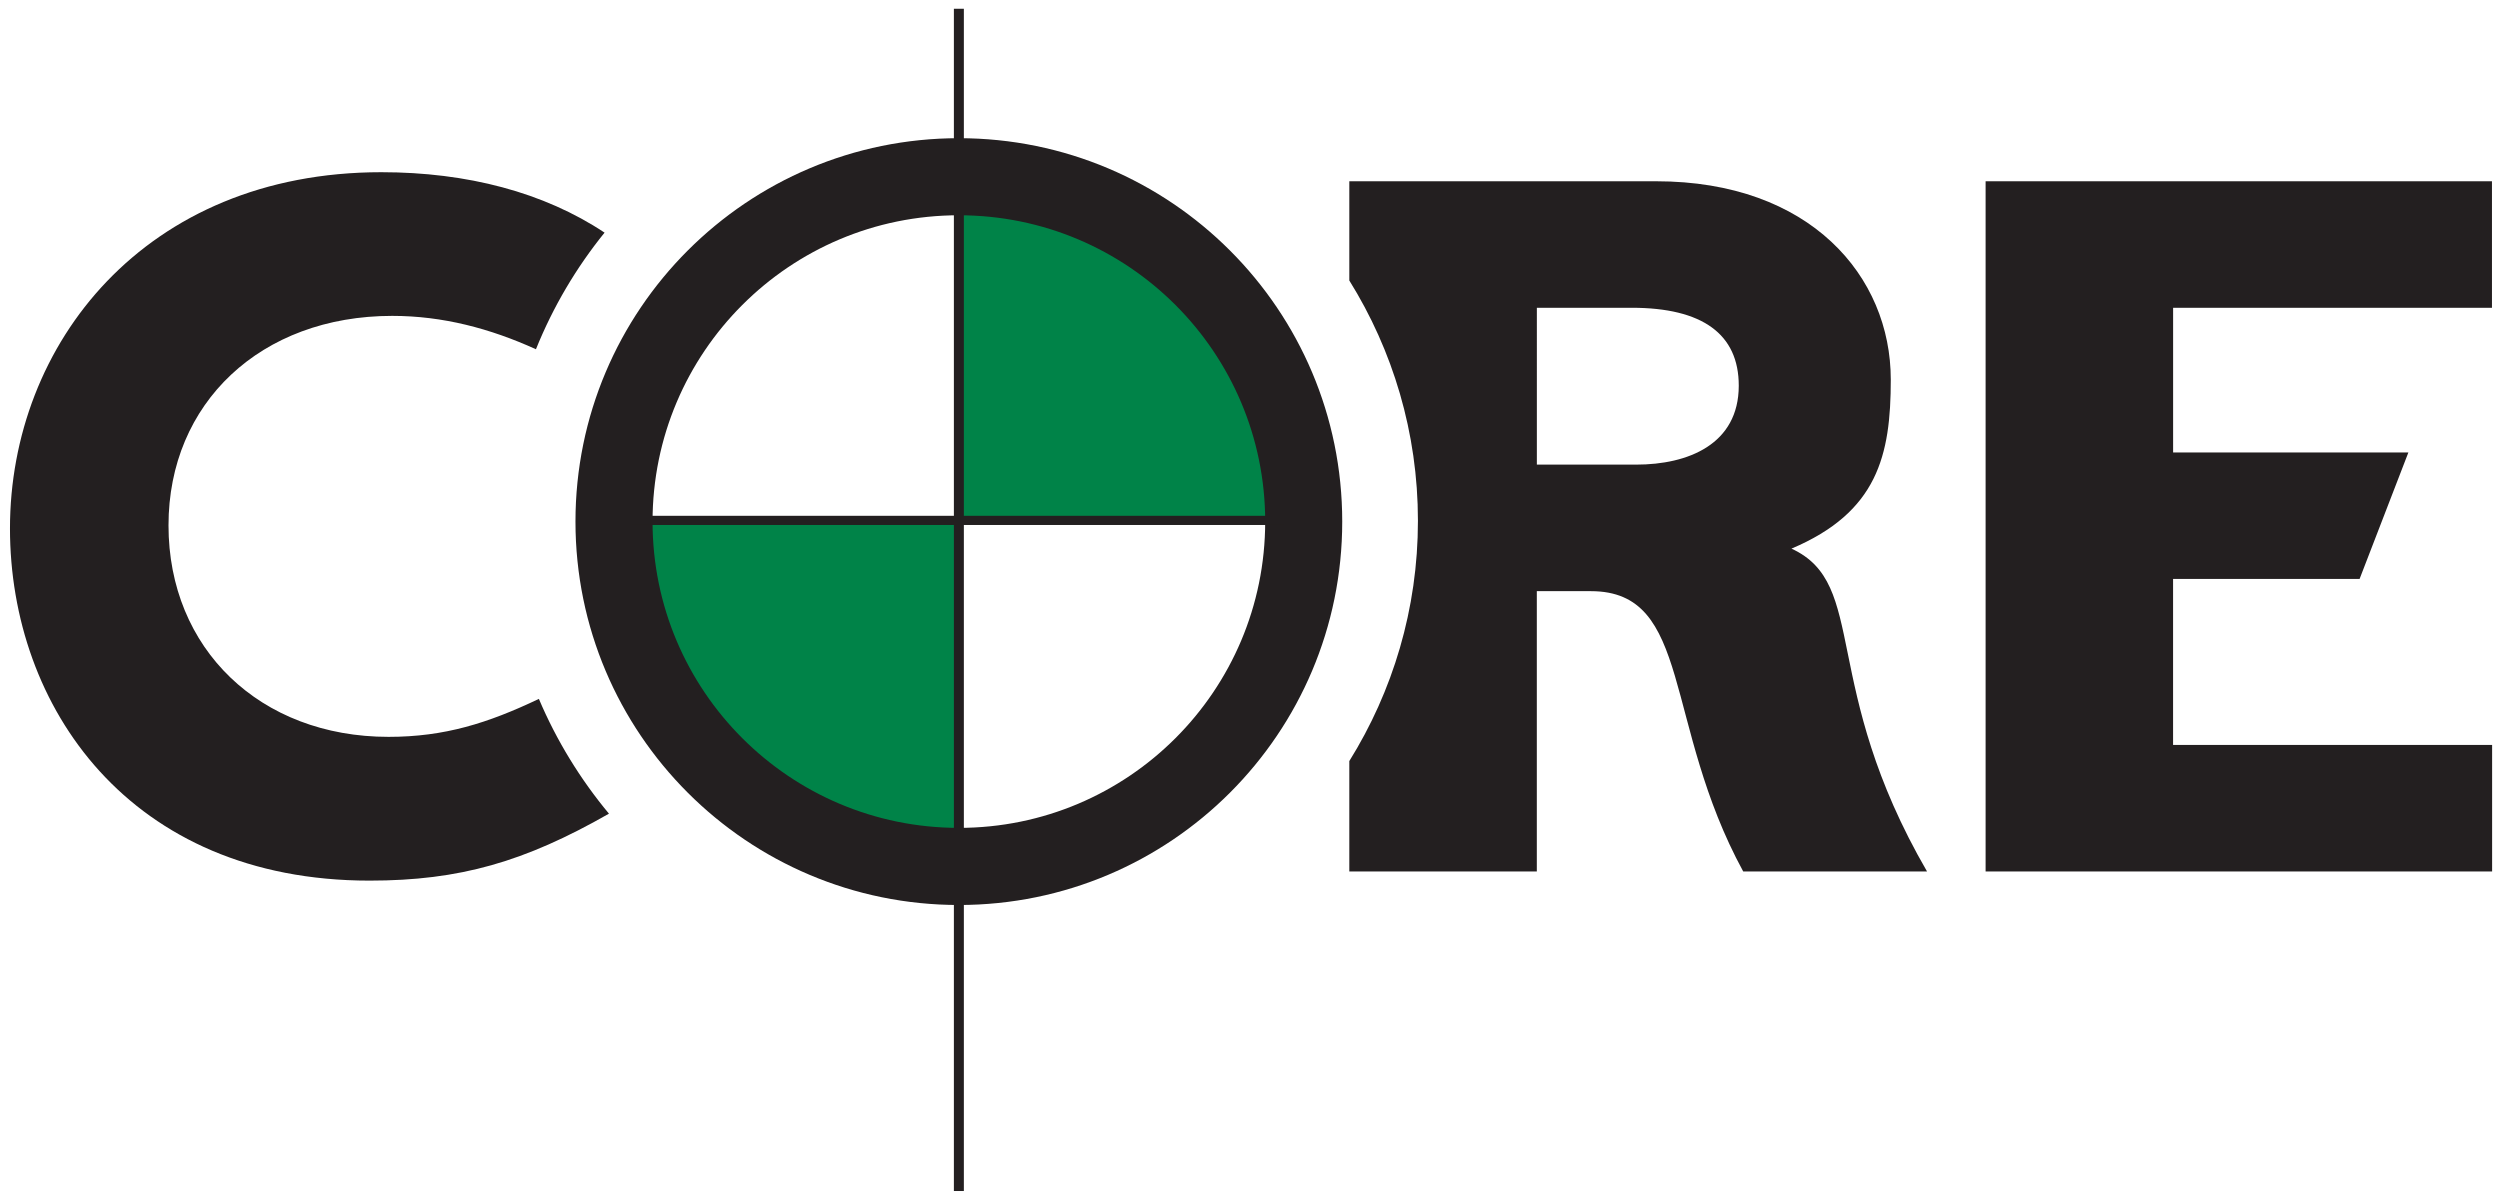 <svg xmlns="http://www.w3.org/2000/svg" xmlns:xlink="http://www.w3.org/1999/xlink" id="Layer_1" x="0px" y="0px" viewBox="0 0 656.5 315.82" style="enable-background:new 0 0 656.5 315.82;" xml:space="preserve"><style type="text/css">	.st0{fill:#231F20;}	.st1{fill:#008348;}</style><g>	<path class="st0" d="M141.51,183.53c-13.38,6.37-24.76,9.97-39.47,9.97c-33.77,0-57.79-23.12-57.79-55.54  c0-32.15,24.25-55.01,58.74-55.01c13.26,0,25.68,3.29,37.75,8.76c4.49-11.13,10.59-21.44,18.02-30.62  c-15.92-10.58-36.09-15.87-58.63-15.87c-62.07,0-97.51,45.18-97.51,93.55c0,46.77,31.39,92.48,94.42,92.48  c23.71,0,40.71-4.94,62.87-17.58C152.4,204.64,146.16,194.5,141.51,183.53z"></path>	<path class="st0" d="M470.44,144.07c22.59-9.56,26.08-24.45,26.08-44.38c0-27.11-21.1-52.09-61.65-52.09h-80.54v26.06  c11.41,18.31,18.02,39.93,18.02,63.1c0,23.17-6.61,44.78-18.02,63.1v28.99h49.24v-73.61h14.2c26.65,0,18.85,34.82,40,73.61h48.27  C477.73,179.98,490.72,153.37,470.44,144.07z M429.65,122.01h-26.07V80.82h24.92c18.54,0,28.1,6.9,28.1,20.46  C456.59,116.7,443.26,122.01,429.65,122.01z"></path>	<g>		<path class="st0" d="M654.44,228.85H521.42V47.6h132.97v33.22h-83.73v38h61.78l-12.81,33.21h-48.98v43.59h83.78V228.85z"></path>	</g>	<g>		<path class="st1" d="M161.4,136.72c-0.14,49.92,40.22,90.5,90.13,90.64l0.26-91.35L161.4,136.72"></path>		<path class="st1" d="M342.19,136.26c0.14-49.92-40.22-90.5-90.14-90.64l-0.26,91.35L342.19,136.26"></path>	</g>	<path class="st0" d="M251.8,36.29c-55.6,0-100.68,45.07-100.68,100.68c0,55.61,45.08,100.68,100.68,100.68  c55.6,0,100.67-45.07,100.67-100.68C352.47,81.36,307.4,36.29,251.8,36.29z M251.8,217.4c-44.42,0-80.44-36.01-80.44-80.43  c0-44.42,36.01-80.44,80.44-80.44c44.42,0,80.44,36.01,80.44,80.44C332.24,181.39,296.22,217.4,251.8,217.4z"></path>	<rect x="250.49" y="2.3" class="st0" width="2.62" height="310.46"></rect>	<rect x="165.95" y="135.45" class="st0" width="171.33" height="2.41"></rect></g></svg>